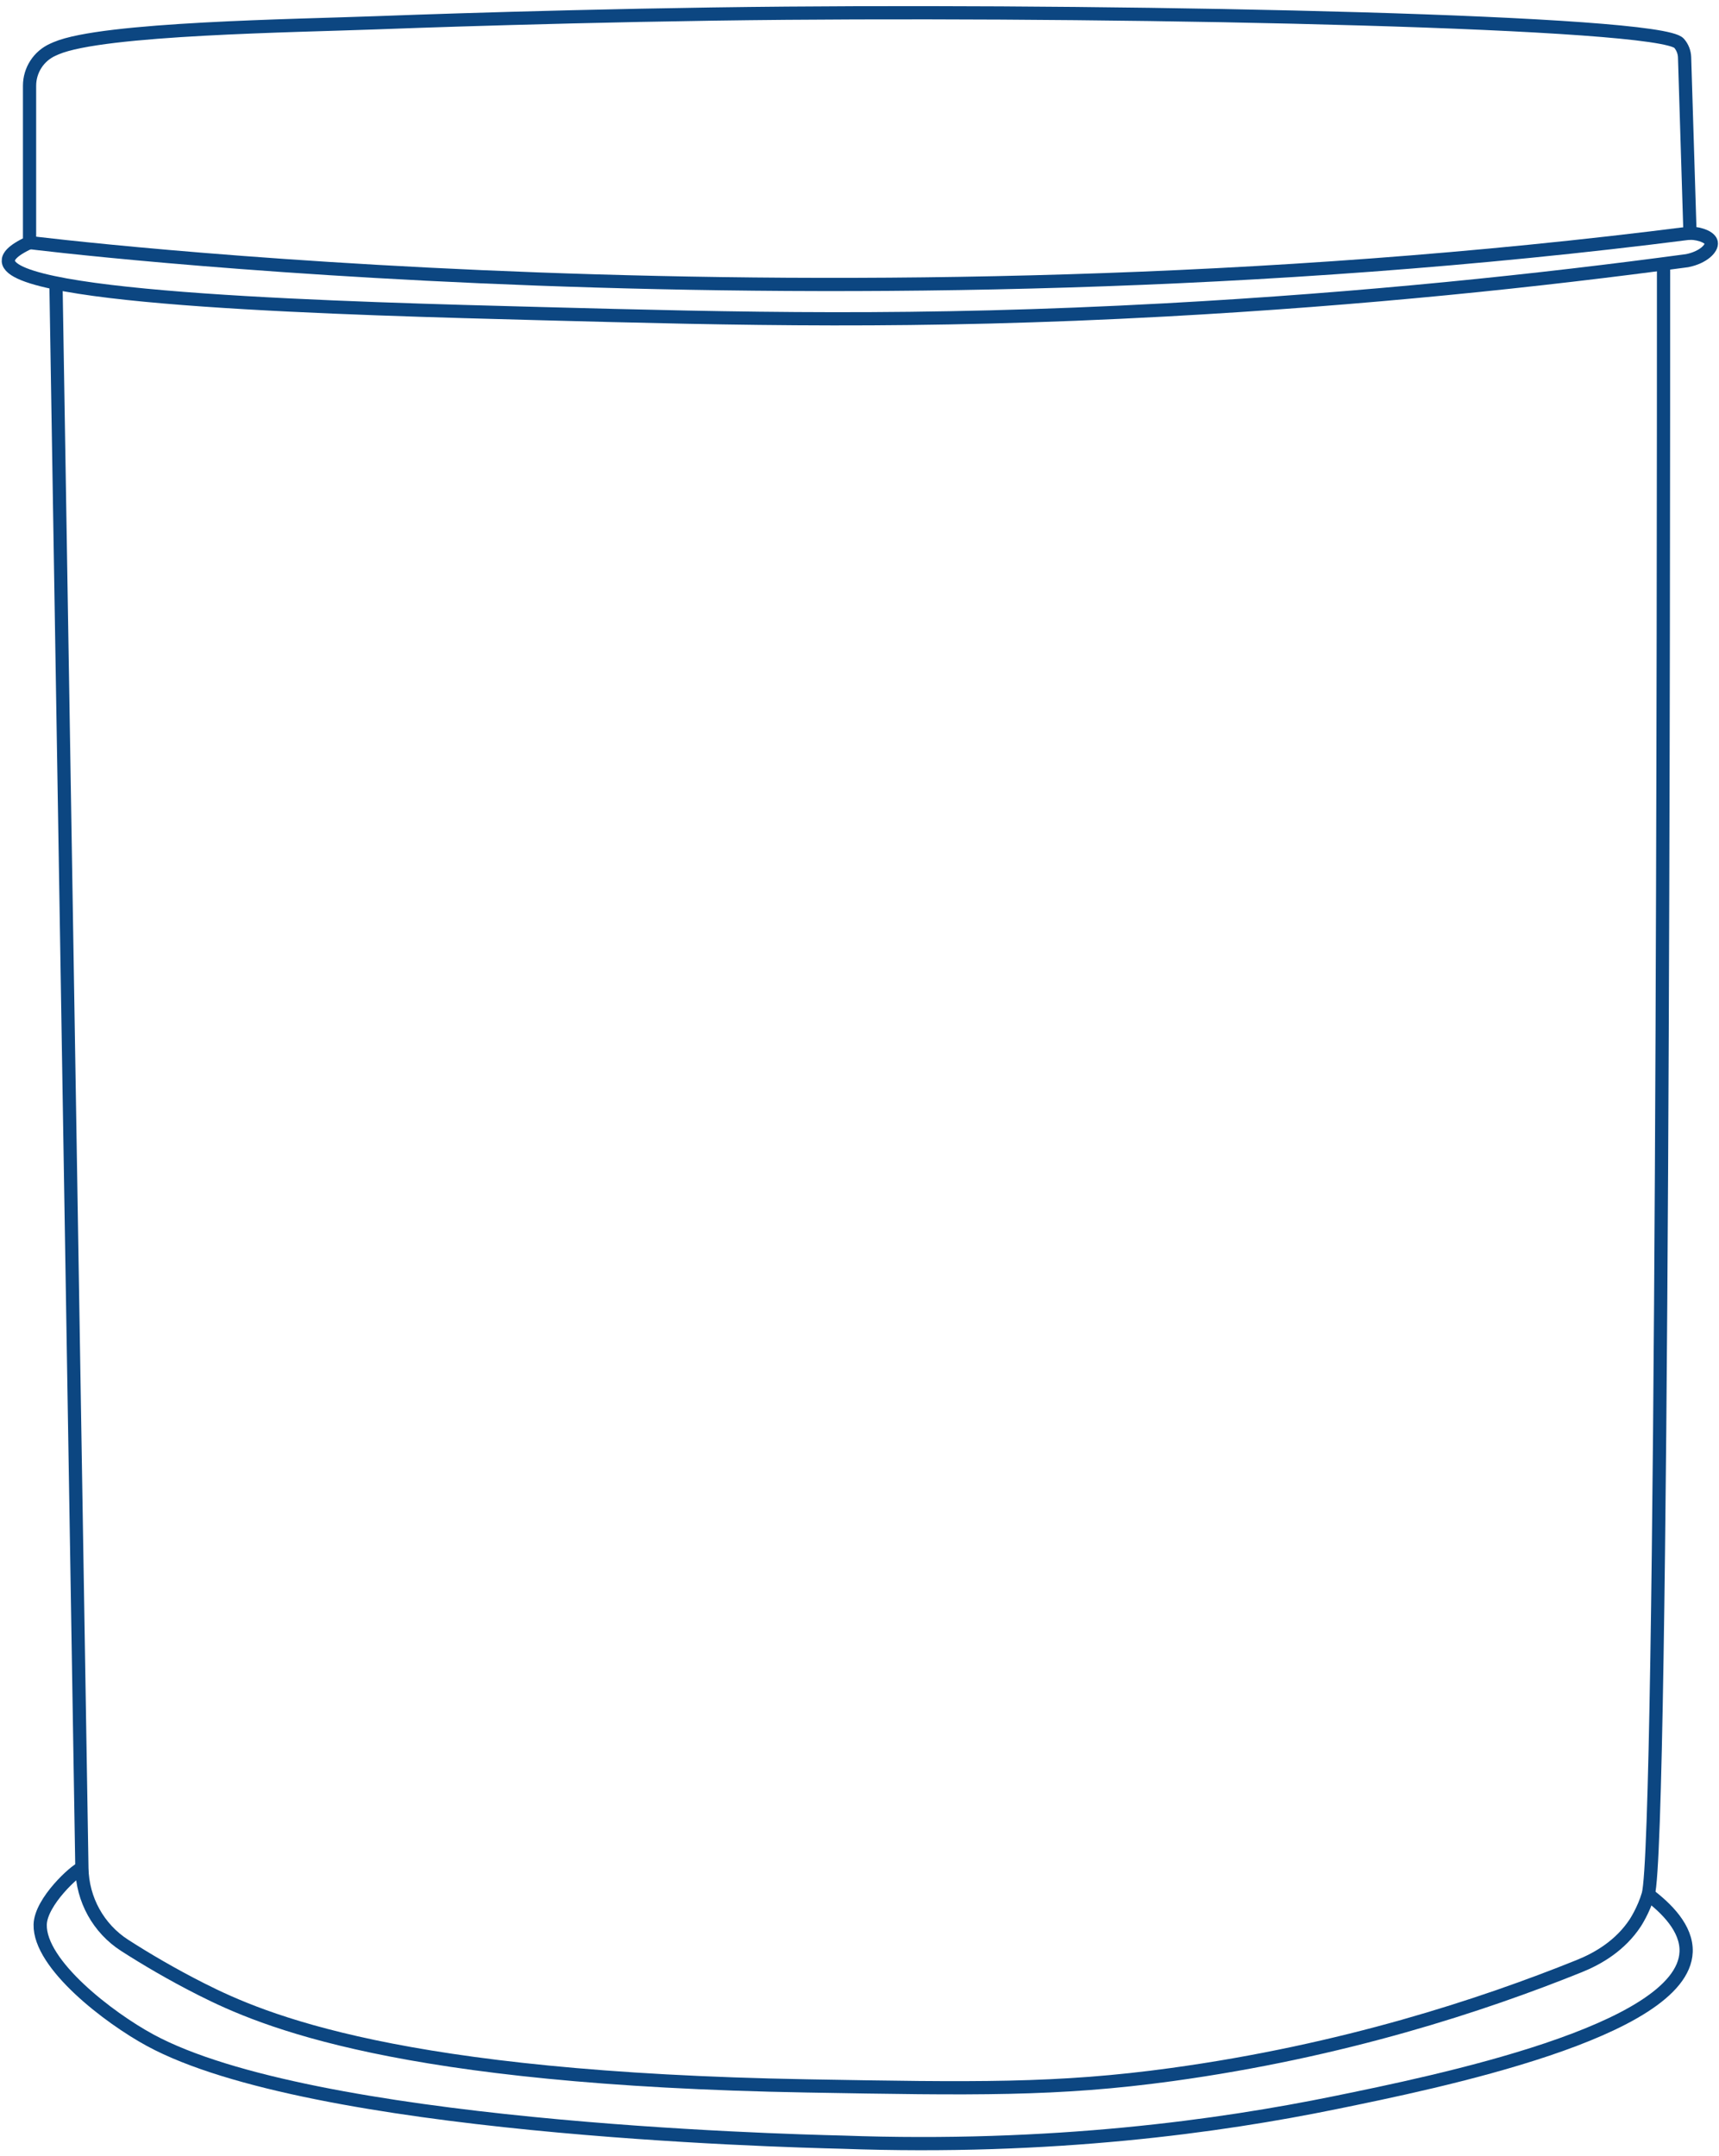 <svg xmlns="http://www.w3.org/2000/svg" width="260" height="326" viewBox="0 0 260 326" fill="none"><path d="M4.47 36.678V12.965C4.47 10.608 5.855 8.468 8.009 7.509C8.163 7.439 8.324 7.369 8.485 7.299C15.548 4.271 44.893 3.9 56.9 3.445C59.047 3.361 88.574 2.249 118.974 1.997C173.474 1.55 251.046 3.214 253.962 6.544C254.473 7.132 254.767 7.88 254.794 8.656C255.067 17.519 255.34 26.389 255.613 35.251C257.312 35.314 258.683 35.93 258.83 36.678C258.991 37.539 257.613 38.938 255.172 39.42C232.968 42.414 206.421 45.226 176.335 46.863C138.486 48.919 111.505 48.213 81.811 47.429C52.711 46.667 1.624 45.324 1.26 39.49C1.219 38.882 1.708 37.951 4.47 36.678Z" stroke="#0C4681" stroke-width="2" stroke-miterlimit="10"></path><path d="M8.464 42.806L12.387 282.516C12.464 287.244 14.884 291.637 18.863 294.19C22.108 296.275 25.989 298.562 30.451 300.821C39.703 305.494 60.061 314.357 122.052 315.441C147.305 315.882 159.928 316.105 177.23 313.727C203.211 310.153 224.198 303.228 238.828 297.338C241.759 296.163 245.074 294.204 247.325 290.798C247.325 290.798 248.612 288.853 249.298 286.489C251.556 278.661 251.619 83.775 251.612 39.889" stroke="#0C4681" stroke-width="2" stroke-miterlimit="10"></path><path d="M12.387 282.516C11.436 282.781 6.163 287.566 6.079 291.042C5.932 297.079 16.478 305.151 22.695 308.523C47.089 321.764 117.212 323.702 127.409 323.947C159.229 325.101 184.573 321.519 201.91 317.98C217.086 314.881 254.55 307.236 255.025 295.184C255.165 291.602 252.011 288.538 249.298 286.489" stroke="#0C4681" stroke-width="2" stroke-miterlimit="10"></path><path d="M4.47 36.678C4.47 36.678 125.576 51.857 255.613 35.251" stroke="#0C4681" stroke-width="2" stroke-miterlimit="10"></path></svg>